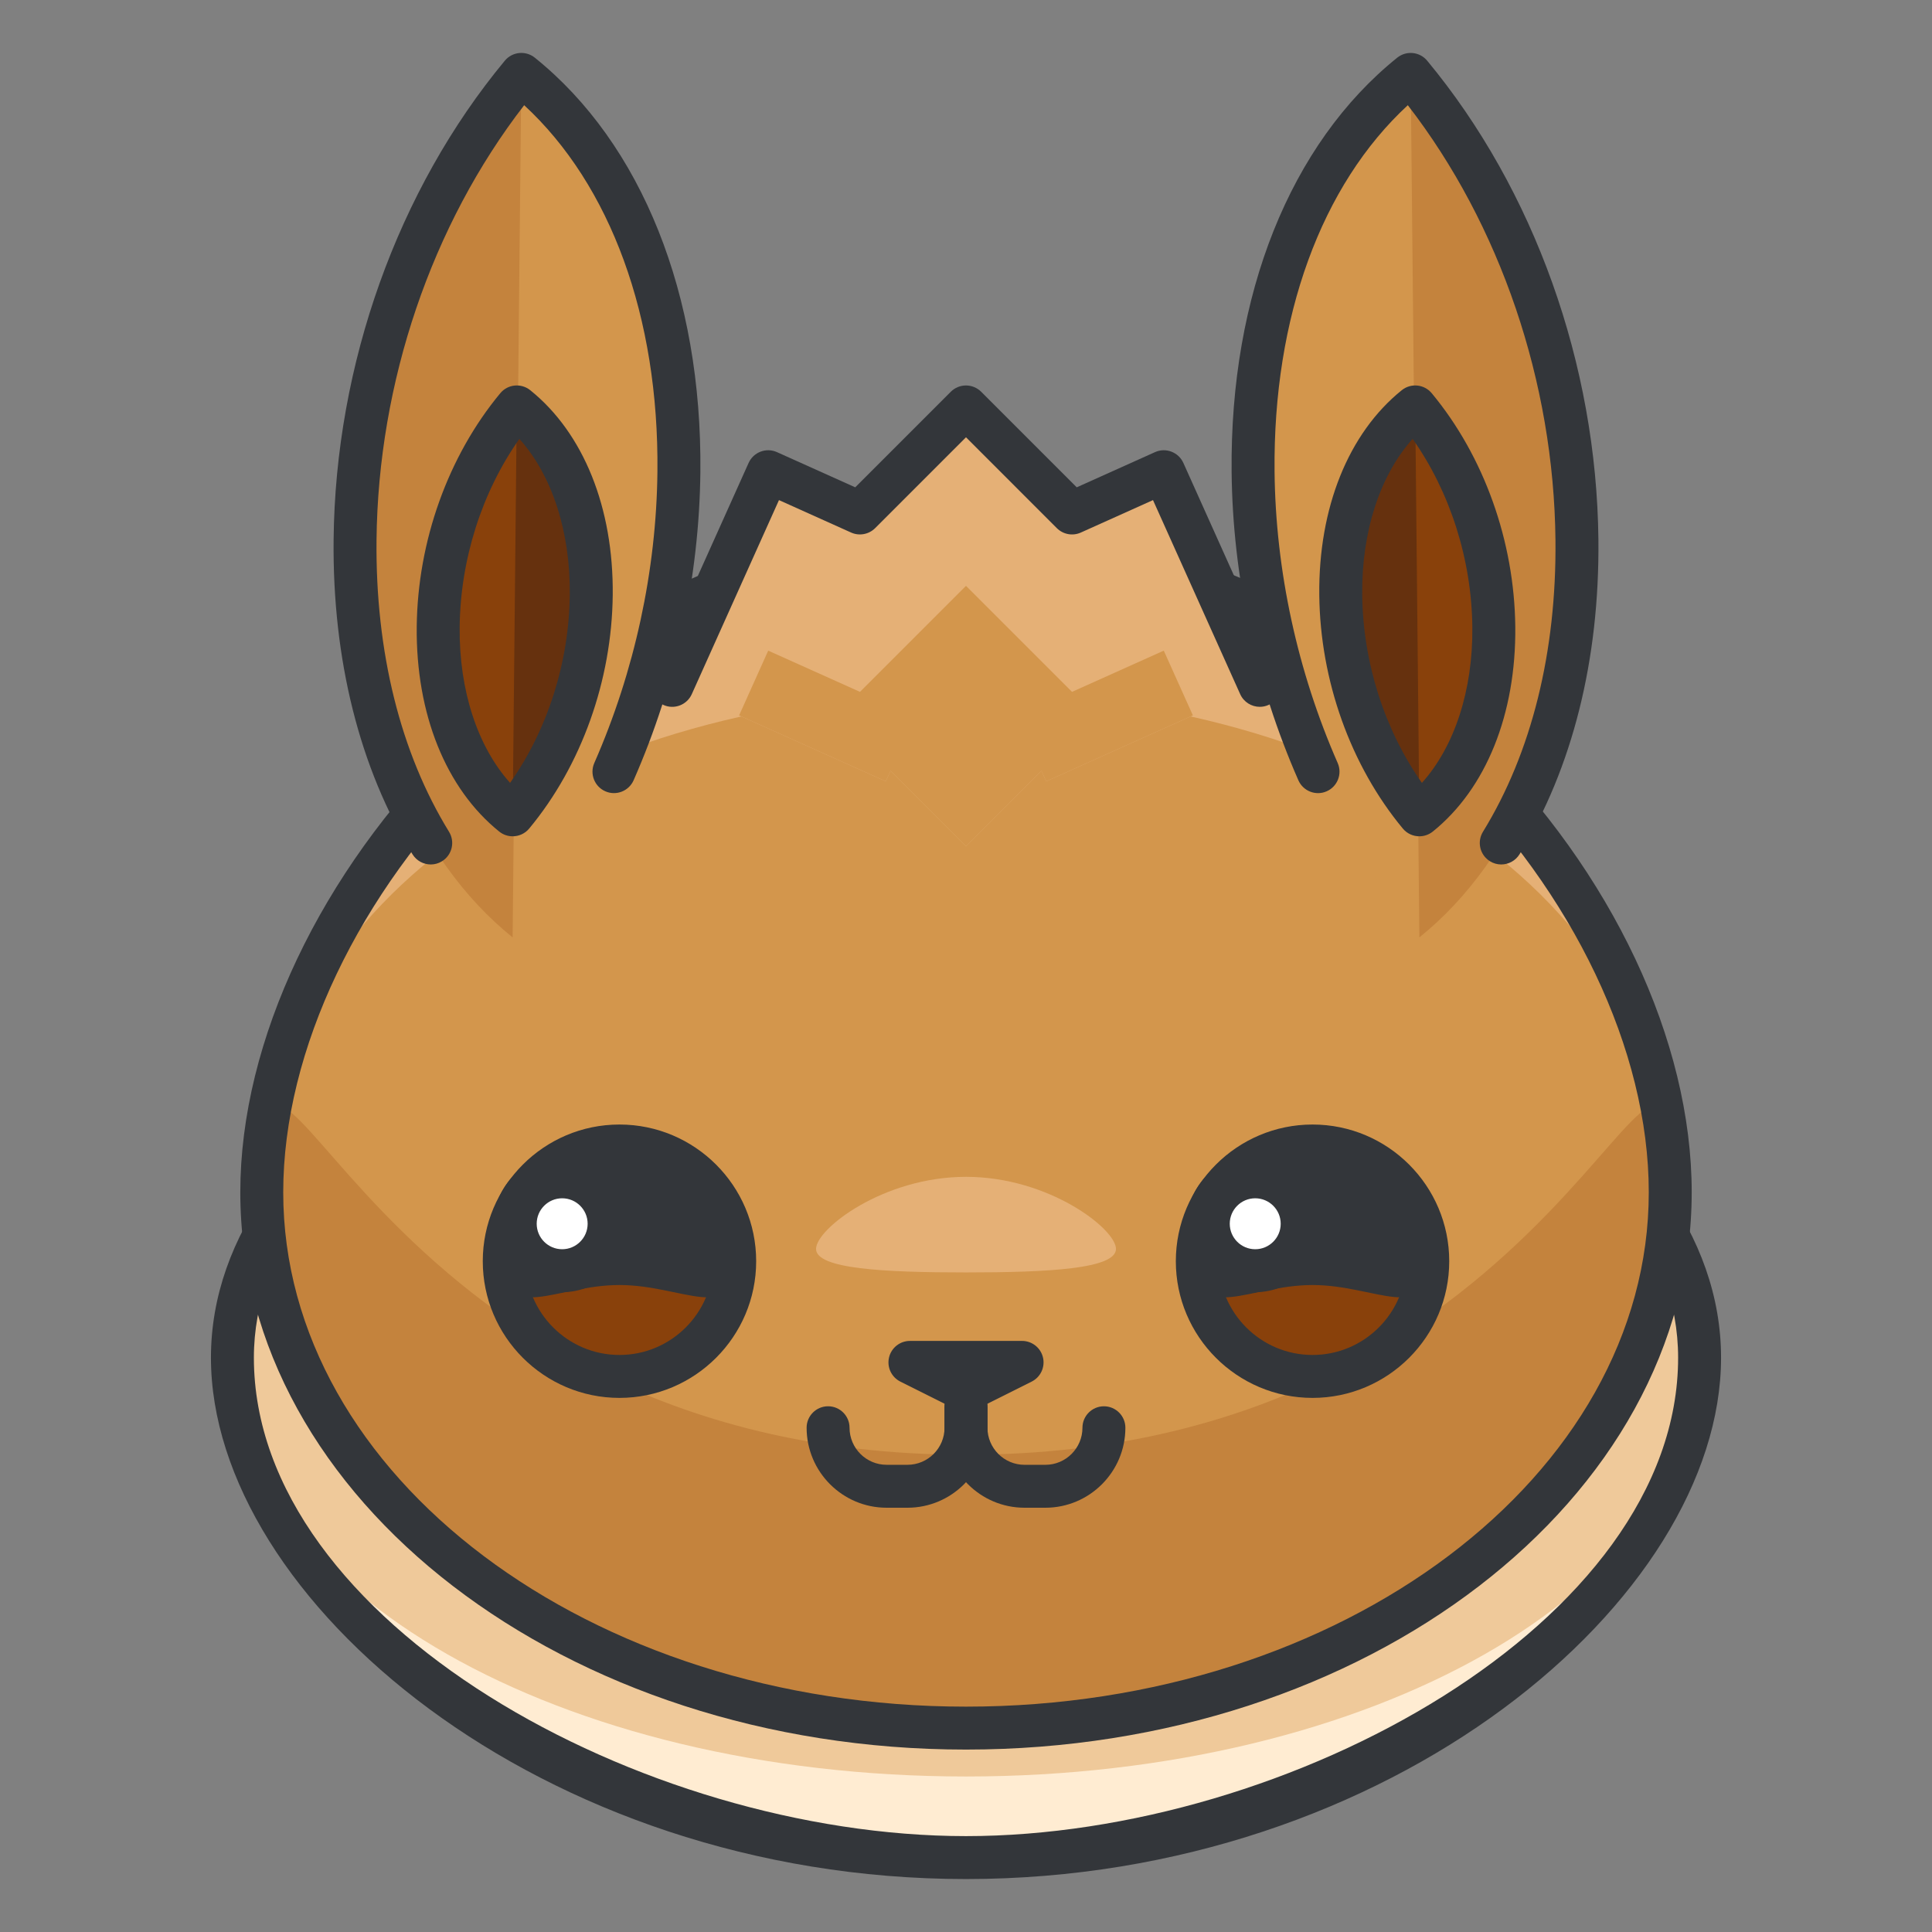 <?xml version="1.0" encoding="utf-8"?>
<!-- Generator: Adobe Illustrator 16.0.0, SVG Export Plug-In . SVG Version: 6.00 Build 0)  -->
<!DOCTYPE svg PUBLIC "-//W3C//DTD SVG 1.1//EN" "http://www.w3.org/Graphics/SVG/1.1/DTD/svg11.dtd">
<svg version="1.1" id="Layer_1" xmlns="http://www.w3.org/2000/svg" xmlns:xlink="http://www.w3.org/1999/xlink" x="0px" y="0px"
	 width="135px" height="135px" viewBox="0 0 135 135" style="enable-background:new 0 0 135 135;" xml:space="preserve">
<rect x="0" y="0" width="135" height="135" fill="#808080" stroke="none"/>
<style type="text/css">
<![CDATA[
	.st0{fill:#465652;}
	.st1{fill:#AAB9BA;}
	.st2{fill:#47C67B;}
	.st3{fill:#AAC8D1;}
	.st4{fill:none;stroke:#E83834;stroke-width:6;stroke-linecap:round;stroke-linejoin:round;stroke-miterlimit:10;}
	.st5{fill:#7BC67B;}
	.st6{fill:#7BC7FF;}
	.st7{fill:#7C34C1;}
	.st8{fill:#7C8D96;}
	.st9{fill:#AD2707;}
	.st10{fill:#ADB8BC;}
	.st11{fill:#107510;}
	.st12{fill:#7FE5D8;}
	.st13{fill:#AF4AD1;}
	.st14{fill:#E02B7E;}
	.st15{fill:#E04038;}
	.st16{fill:#AFD7DD;}
	.st17{fill:#E0A010;}
	.st18{fill:#E0D5A4;}
	.st19{fill:#12B2B2;}
	.st20{fill:#12D66B;}
	.st21{fill:#E1A9FF;}
	.st22{fill:#1362A8;}
	.st23{fill:#E2378D;}
	.st24{fill:#E29C37;}
	.st25{fill:#E2B90E;}
	.st26{fill:#E2BF91;}
	.st27{fill:#E2CBAA;}
	.st28{fill:#14A594;}
	.st29{fill:#E4E9ED;}
	.st30{fill:#4A5D60;}
	.st31{fill:#E5B076;}
	.st32{fill:#E5B1C4;}
	.st33{fill:#E5E4C3;}
	.st34{fill:#4B6466;}
	.st35{fill:#E6FF2E;}
	.st36{fill:#18AA67;}
	.st37{fill:#E86207;}
	.st38{fill:#E8A113;}
	.st39{fill:#E8B5A6;}
	.st40{fill:#E8E8ED;}
	.st41{fill:#4E5154;}
	.st42{fill:#E9F1F4;}
	.st43{fill:#4F4B48;}
	.st44{fill:#4F74E8;}
	.st45{fill:#808E93;}
	.st46{fill:#80949B;}
	.st47{fill:#80EDAC;}
	.st48{fill:#B122E0;}
	.st49{fill:#B2C4CC;}
	.st50{fill:#83D839;}
	.st51{fill:#B3C6C6;}
	.st52{fill:none;stroke:#33363A;stroke-width:3;stroke-linecap:round;stroke-linejoin:round;stroke-miterlimit:10;}
	.st53{fill:#1A8E1C;}
	.st54{fill:#1A93D6;}
	.st55{fill:#B50B0B;}
	.st56{fill:#1AD88F;}
	.st57{fill:#B5DAF4;}
	.st58{fill:#EA7B1F;}
	.st59{fill:#EA81BD;}
	.st60{fill:#87B8D6;}
	.st61{fill:#87C3F4;}
	.st62{fill:#EAC79D;}
	.st63{fill:#EADF11;}
	.st64{fill:#EAE4C5;}
	.st65{fill:#B78094;}
	.st66{fill:#8844D8;}
	.st67{fill:#EBF4F7;}
	.st68{fill:#893015;}
	.st69{fill:#89410B;}
	.st70{fill:#899BA3;}
	.st71{fill:#EDE3B9;}
	.st72{enable-background:new    ;}
	.st73{fill:#50FF9F;}
	.st74{fill:#EEDCF4;}
	.st75{fill:#EFA37D;}
	.st76{fill:#EFA3CC;}
	.st77{fill:#EFC99A;}
	.st78{fill:#54AF79;}
	.st79{fill:#BA503A;}
	.st80{fill:#BA8663;}
	.st81{fill:#8B4FE0;}
	.st82{fill:#58ED9B;}
	.st83{fill:#BC7DFF;}
	.st84{fill:#8D9AA3;}
	.st85{fill:#BCCAD3;}
	.st86{fill:#8DE4FF;}
	.st87{fill:#20B518;}
	.st88{fill:#BF44F2;}
	.st89{fill:#21CEA1;}
	.st90{fill:#BFDAE0;}
	.st91{fill:#F0FBFC;}
	.st92{fill:#F2D9A7;}
	.st93{fill:#F2EAC9;}
	.st94{fill:#24D1AF;}
	.st95{fill:#25931C;}
	.st96{fill:#F4C4B3;}
	.st97{fill:#F4D3A2;}
	.st98{fill:#F4D647;}
	.st99{fill:#F4D7B8;}
	.st100{fill:#F4EC8E;}
	.st101{fill:#5B524D;}
	.st102{fill:#F77819;}
	.st103{fill:#F79AE1;}
	.st104{fill:#5E707A;}
	.st105{fill:#F93585;}
	.st106{fill:#F95D5D;}
	.st107{fill:#F9C19B;}
	.st108{fill:#F9CB58;}
	.st109{fill:#F9D2B2;}
	.st110{fill:#F9F07D;}
	.st111{fill:#F9F1D2;}
	.st112{fill:#F9F4B7;}
	.st113{fill:#F9F9E4;}
	.st114{fill:#5F1DAA;}
	.st115{fill:#5F9AD6;}
	.st116{fill:#C0C0C4;}
	.st117{fill:#91EA57;}
	.st118{fill:#C12727;}
	.st119{fill:#C191A0;}
	.st120{fill:#923BB7;}
	.st121{fill:#93A0A3;}
	.st122{fill:#93F9EA;}
	.st123{fill:#93FF5A;}
	.st124{fill:#C4833D;}
	.st125{fill:#95A2A5;}
	.st126{fill:#965514;}
	.st127{fill:#96562C;}
	.st128{fill:#2AF42F;}
	.st129{fill:#C5D7DD;}
	.st130{fill:#C68510;}
	.st131{fill:#C6A86D;}
	.st132{fill:#C6BB8D;}
	.st133{fill:#2C9DCE;}
	.st134{fill:#FBFCF2;}
	.st135{fill:#FC70B0;}
	.st136{fill:#FCE6C8;}
	.st137{fill:#FCF7E3;}
	.st138{fill:#C90D6B;}
	.st139{fill:#FDFEFF;}
	.st140{fill:#FDFFDC;}
	.st141{fill:#FF1A1A;}
	.st142{fill:#FF5252;}
	.st143{fill:#FF5B00;}
	.st144{fill:#FF6155;}
	.st145{fill:#FF630D;}
	.st146{fill:#FF6666;}
	.st147{fill:#FF7676;}
	.st148{fill:#FF7900;}
	.st149{fill:#FF860D;}
	.st150{fill:#FF8B00;}
	.st151{fill:#FF8F8F;}
	.st152{fill:#FF900B;}
	.st153{fill:#FF908A;}
	.st154{fill:#FF960B;}
	.st155{fill:#FF9C0D;}
	.st156{fill:#FFA9D4;}
	.st157{fill:#FFAA00;}
	.st158{fill:#FFAD40;}
	.st159{fill:#FFAF10;}
	.st160{fill:#FFB000;}
	.st161{fill:#FFBE08;}
	.st162{fill:#FFBF31;}
	.st163{fill:#FFC200;}
	.st164{fill:#FFCAE8;}
	.st165{fill:#FFCCF5;}
	.st166{fill:#FFD00B;}
	.st167{fill:#FFD039;}
	.st168{fill:#FFD400;}
	.st169{fill:#FFD833;}
	.st170{fill:#FFDB80;}
	.st171{fill:#FFDDD2;}
	.st172{fill:#FFE6D4;}
	.st173{fill:#FFE6EB;}
	.st174{fill:#FFE98D;}
	.st175{fill:#FFECD2;}
	.st176{fill:#FFF1D9;}
	.st177{fill:#FFF24D;}
	.st178{fill:#FFF3C2;}
	.st179{fill:#FFF4C7;}
	.st180{fill:#FFF800;}
	.st181{fill:#FFF80D;}
	.st182{fill:#FFF9DE;}
	.st183{fill:#FFFBD7;}
	.st184{fill:#FFFBEB;}
	.st185{fill:#FFFCC0;}
	.st186{fill:#FFFCDC;}
	.st187{fill:#FFFFFA;}
	.st188{fill:#FFFFFF;}
	.st189{fill:#63797F;}
	.st190{fill:#65E529;}
	.st191{fill:#66310E;}
	.st192{fill:#663C17;}
	.st193{fill:#9A5AE5;}
	.st194{fill:#CA30EF;}
	.st195{fill:#6892FC;}
	.st196{fill:#9CFFC4;}
	.st197{fill:#CC4306;}
	.st198{fill:#CC549E;}
	.st199{fill:#9E3256;}
	.st200{fill:#CDFFBB;}
	.st201{fill:#CE86AF;}
	.st202{fill:#CED9DD;}
	
		.st203{fill:none;stroke:#33363A;stroke-width:3;stroke-linecap:round;stroke-linejoin:round;stroke-miterlimit:10;stroke-dasharray:6;}
	.st204{fill:#CFE1E2;}
	.st205{fill:#33363A;}
	.st206{fill:#34C166;}
	.st207{fill:#364B5B;}
	.st208{fill:#3662CE;}
	.st209{fill:#36C6FF;}
	.st210{fill:#6ADB9A;}
	.st211{fill:#6D5C4D;}
	.st212{fill:#6EBDF9;}
	.st213{fill:#0031FF;}
	.st214{fill:#0062FF;}
	.st215{fill:#0068FF;}
	.st216{fill:#0086FF;}
	.st217{fill:#009BE8;}
	.st218{fill:#00AAFF;}
	.st219{fill:#D271FF;}
	.st220{fill:#D363A9;}
	.st221{fill:#D3964C;}
	.st222{fill:#D3DFE2;}
	.st223{fill:#D3E0E2;}
	.st224{fill:#D3EFF4;}
	.st225{fill:#063B66;}
	.st226{fill:#D60909;}
	.st227{fill:#D61D1D;}
	.st228{fill:#D7F0FF;}
	.st229{fill:#09B285;}
	.st230{fill:#D8D593;}
	.st231{fill:#D8E2EA;}
	.st232{fill:#D8E5EA;}
	.st233{fill:#3E5054;}
	.st234{fill:#D988FF;}
	.st235{fill:#D9E7E8;}
	.st236{fill:#702252;}
	.st237{fill:#70D3E0;}
	.st238{fill:#A02FF2;}
	.st239{fill:#A2F255;}
	.st240{fill:#A35616;}
	.st241{fill:#A3CCCC;}
	.st242{fill:#0A6ADD;}
	.st243{fill:#A5145D;}
	.st244{fill:#A57555;}
	.st245{fill:#77D6FC;}
	.st246{fill:#7815CE;}
	.st247{fill:#A7BBC1;}
	.st248{fill:#DBD279;}
	.st249{fill:#0D5C9E;}
	.st250{fill:#A83C11;}
	.st251{fill:#A8633D;}
	.st252{fill:#A8A3E5;}
	.st253{fill:#DCE6EA;}
	.st254{fill:#DCE7EA;}
	.st255{fill:#A962E8;}
	.st256{fill:#DD2466;}
	.st257{fill:#DDC38A;}
	.st258{fill:#DDD2B1;}
	.st259{fill:#DFE7E8;}
	.st260{fill:#42B1E8;}
	.st261{fill:#436377;}
	.st262{fill:#43B530;}
]]>
</style>
<g>
	<g>
		<path class="st175" d="M118.76,94.868c0,16.236-22.949,34.932-51.26,34.932s-51.26-18.695-51.26-34.932
			c0-16.238,22.949-29.402,51.26-29.402S118.76,78.63,118.76,94.868z"/>
	</g>
	<g>
		<path class="st77" d="M118.76,94.868c0,16.236-22.949,29.266-51.26,29.266s-51.26-13.029-51.26-29.266
			c0-16.238,22.949-29.402,51.26-29.402S118.76,78.63,118.76,94.868z"/>
	</g>
	<g>
		<path class="st205" d="M67.5,131.3c-29.713,0-52.76-19.584-52.76-36.432c0-17.04,23.668-30.902,52.76-30.902
			s52.76,13.862,52.76,30.902C120.26,111.716,97.213,131.3,67.5,131.3z M67.5,66.966c-27.438,0-49.76,12.517-49.76,27.902
			c0,18.519,27.222,33.432,49.76,33.432s49.76-14.913,49.76-33.432C117.26,79.482,94.938,66.966,67.5,66.966z"/>
	</g>
	<g>
		<g>
			<g>
				<g>
					<g>
						<path class="st31" d="M116.709,83.312c0,20.676-22.031,37.441-49.209,37.441s-49.209-16.766-49.209-37.441
							c0-20.68,22.031-45.459,49.209-45.459S116.709,62.632,116.709,83.312z"/>
					</g>
					<g>
						<path class="st221" d="M116.709,83.312c0,20.676-22.031,37.441-49.209,37.441s-49.209-16.766-49.209-37.441
							c0-20.68,22.031-34.928,49.209-34.928S116.709,62.632,116.709,83.312z"/>
					</g>
					<g>
						<path class="st31" d="M77.979,87.269c0,1.393-4.691,1.643-10.478,1.643c-5.787,0-10.479-0.25-10.479-1.643
							c0-1.395,4.691-5.037,10.479-5.037C73.287,82.231,77.979,85.874,77.979,87.269z"/>
					</g>
					<g>
						<path class="st124" d="M116.709,83.312c0,20.676-22.031,37.441-49.209,37.441s-49.209-16.766-49.209-37.441
							c0-20.682,6.262,18.34,49.209,18.34S116.709,62.63,116.709,83.312z"/>
					</g>
					<g>
						<path class="st205" d="M67.5,122.253c-27.961,0-50.709-17.469-50.709-38.941c0-21.27,22.619-46.959,50.709-46.959
							c13.041,0,25.772,5.472,35.85,15.406c9.305,9.174,14.859,20.97,14.859,31.553C118.209,104.784,95.461,122.253,67.5,122.253z
							 M67.5,39.353c-26.428,0-47.709,24.048-47.709,43.959c0,19.818,21.402,35.941,47.709,35.941s47.709-16.123,47.709-35.941
							C115.209,63.4,93.928,39.353,67.5,39.353z"/>
					</g>
				</g>
				<g>
					<g>
						<g>
							<g>
								<g>
									<g>
										<path class="st221" d="M24.811,37.731c-0.124,12.322,4.217,22.303,11.009,27.771c6.933-8.355,11.495-20.207,11.619-32.531
											c0.125-12.324-4.217-22.305-11.01-27.771C29.498,13.554,24.935,25.407,24.811,37.731z"/>
									</g>
									<g>
										<path class="st124" d="M36.429,5.2c-6.931,8.354-11.494,20.207-11.618,32.531c-0.124,12.322,4.217,22.303,11.009,27.771
											L36.429,5.2z"/>
									</g>
									<g>
										<path class="st205" d="M30.1,60.405c-0.503,0-0.995-0.254-1.278-0.714c-3.69-6-5.596-13.599-5.511-21.976
											c0.123-12.257,4.484-24.458,11.964-33.474c0.521-0.631,1.454-0.725,2.095-0.211c7.479,6.019,11.695,16.572,11.569,28.956
											c-0.075,7.312-1.688,14.76-4.665,21.537c-0.333,0.757-1.219,1.104-1.977,0.77c-0.758-0.333-1.103-1.218-0.77-1.977
											c2.815-6.409,4.341-13.45,4.411-20.361c0.109-10.797-3.267-20.025-9.311-25.604c-6.463,8.362-10.206,19.348-10.317,30.395
											c-0.079,7.811,1.672,14.855,5.065,20.373c0.435,0.706,0.214,1.63-0.491,2.063C30.64,60.334,30.368,60.405,30.1,60.405z"/>
									</g>
								</g>
							</g>
						</g>
						<g>
							<g>
								<g>
									<g>
										<path class="st191" d="M30.619,43.81c-0.059,5.826,1.994,10.541,5.204,13.127c3.276-3.949,5.433-9.551,5.491-15.375
											c0.06-5.826-1.992-10.543-5.203-13.127C32.835,32.384,30.678,37.985,30.619,43.81z"/>
									</g>
									<g>
										<path class="st69" d="M36.111,28.435c-3.276,3.949-5.434,9.551-5.492,15.375c-0.059,5.826,1.994,10.541,5.204,13.127
											L36.111,28.435z"/>
									</g>
									<g>
										<path class="st205" d="M35.822,58.437c-0.33,0-0.663-0.108-0.94-0.332c-3.724-3-5.824-8.216-5.763-14.31
											c0.061-5.971,2.188-11.919,5.838-16.318c0.521-0.631,1.455-0.726,2.095-0.211c3.725,2.998,5.825,8.214,5.763,14.312
											c-0.061,5.971-2.188,11.919-5.837,16.317C36.682,58.252,36.254,58.437,35.822,58.437z M36.291,30.667
											c-2.619,3.716-4.124,8.424-4.172,13.157c-0.045,4.413,1.253,8.354,3.524,10.88c2.618-3.716,4.123-8.423,4.171-13.157
											C39.859,37.131,38.562,33.19,36.291,30.667z"/>
									</g>
								</g>
							</g>
						</g>
					</g>
					<g>
						<g>
							<g>
								<g>
									<g>
										<path class="st221" d="M110.189,37.731c0.124,12.322-4.217,22.303-11.009,27.771
											c-6.933-8.355-11.495-20.207-11.619-32.531C87.437,20.647,91.778,10.667,98.571,5.2
											C105.502,13.554,110.065,25.407,110.189,37.731z"/>
									</g>
									<g>
										<path class="st124" d="M98.571,5.2c6.931,8.354,11.494,20.207,11.618,32.531c0.124,12.322-4.217,22.303-11.009,27.771
											L98.571,5.2z"/>
									</g>
									<g>
										<path class="st205" d="M104.9,60.405c-0.269,0-0.54-0.071-0.785-0.223c-0.705-0.434-0.926-1.357-0.491-2.063
											c3.394-5.518,5.145-12.562,5.065-20.372c-0.111-11.048-3.854-22.033-10.317-30.396c-6.044,5.579-9.42,14.808-9.311,25.604
											c0.07,6.911,1.596,13.952,4.411,20.361c0.333,0.759-0.012,1.644-0.77,1.977c-0.758,0.336-1.644-0.012-1.977-0.77
											c-2.978-6.777-4.59-14.225-4.665-21.537C85.936,20.604,90.152,10.05,97.631,4.031c0.641-0.514,1.572-0.42,2.095,0.211
											c7.479,9.016,11.841,21.217,11.964,33.475c0.085,8.376-1.82,15.975-5.511,21.975
											C105.896,60.151,105.403,60.405,104.9,60.405z"/>
									</g>
								</g>
							</g>
						</g>
						<g>
							<g>
								<g>
									<g>
										<path class="st191" d="M104.381,43.81c0.059,5.826-1.994,10.541-5.204,13.127c-3.276-3.949-5.433-9.551-5.491-15.375
											c-0.06-5.826,1.992-10.543,5.203-13.127C102.165,32.384,104.322,37.985,104.381,43.81z"/>
									</g>
									<g>
										<path class="st69" d="M98.889,28.435c3.276,3.949,5.434,9.551,5.492,15.375c0.059,5.826-1.994,10.541-5.204,13.127
											L98.889,28.435z"/>
									</g>
									<g>
										<path class="st205" d="M99.178,58.437c-0.432,0-0.859-0.185-1.155-0.542c-3.649-4.398-5.776-10.347-5.837-16.318
											c-0.062-6.097,2.038-11.312,5.763-14.311c0.64-0.515,1.572-0.42,2.095,0.211c3.65,4.399,5.777,10.348,5.838,16.318
											c0.062,6.094-2.039,11.31-5.763,14.31C99.841,58.328,99.508,58.437,99.178,58.437z M98.709,30.667
											c-2.271,2.523-3.568,6.464-3.523,10.879c0.048,4.735,1.553,9.442,4.171,13.158c2.271-2.525,3.569-6.467,3.524-10.88
											C102.833,39.091,101.328,34.383,98.709,30.667z"/>
									</g>
								</g>
							</g>
						</g>
					</g>
				</g>
				<g>
					<g>
						<polygon class="st205" points="63.582,95.198 67.5,97.159 71.419,95.198 						"/>
						<path class="st205" d="M67.5,98.659c-0.23,0-0.46-0.053-0.671-0.158l-3.918-1.961c-0.622-0.312-0.949-1.01-0.789-1.687
							s0.765-1.155,1.46-1.155h7.837c0.695,0,1.3,0.479,1.46,1.155s-0.167,1.375-0.789,1.687l-3.919,1.961
							C67.96,98.606,67.73,98.659,67.5,98.659z"/>
					</g>
					<g>
						<g>
							<path class="st205" d="M63.41,105.354h-1.457c-3.082,0-5.59-2.508-5.59-5.59c0-0.828,0.672-1.5,1.5-1.5s1.5,0.672,1.5,1.5
								c0,1.428,1.162,2.59,2.59,2.59h1.457c1.428,0,2.59-1.162,2.59-2.59V98.31c0-0.828,0.672-1.5,1.5-1.5s1.5,0.672,1.5,1.5v1.455
								C69,102.847,66.492,105.354,63.41,105.354z"/>
						</g>
						<g>
							<path class="st205" d="M73.047,105.354H71.59c-3.082,0-5.59-2.508-5.59-5.59V98.31c0-0.828,0.672-1.5,1.5-1.5
								s1.5,0.672,1.5,1.5v1.455c0,1.428,1.162,2.59,2.59,2.59h1.457c1.428,0,2.59-1.162,2.59-2.59c0-0.828,0.672-1.5,1.5-1.5
								s1.5,0.672,1.5,1.5C78.637,102.847,76.129,105.354,73.047,105.354z"/>
						</g>
					</g>
					<g>
						<g>
							<g>
								<g>
									<path class="st69" d="M51.338,88.128c0,4.449-3.605,8.051-8.053,8.051c-4.445,0-8.051-3.602-8.051-8.051
										c0-4.447,3.605-8.051,8.051-8.051C47.732,80.077,51.338,83.681,51.338,88.128z"/>
								</g>
								<g>
									<path class="st205" d="M51.338,88.128c0,4.449-3.605,1.664-8.053,1.664c-4.445,0-8.051,2.785-8.051-1.664
										c0-4.447,3.605-8.051,8.051-8.051C47.732,80.077,51.338,83.681,51.338,88.128z"/>
								</g>
								<g>
									<path class="st205" d="M43.285,97.679c-5.267,0-9.551-4.284-9.551-9.551s4.284-9.551,9.551-9.551
										c5.268,0,9.553,4.284,9.553,9.551S48.553,97.679,43.285,97.679z M43.285,81.577c-3.612,0-6.551,2.938-6.551,6.551
										s2.938,6.551,6.551,6.551c3.613,0,6.553-2.938,6.553-6.551S46.898,81.577,43.285,81.577z"/>
								</g>
							</g>
							<g>
								<g>
									<circle class="st188" cx="39.282" cy="85.511" r="3.28"/>
								</g>
								<g>
									<path class="st205" d="M39.281,90.292c-2.636,0-4.779-2.145-4.779-4.781c0-2.636,2.144-4.779,4.779-4.779
										c2.637,0,4.781,2.144,4.781,4.779C44.062,88.147,41.918,90.292,39.281,90.292z M39.281,83.731
										c-0.981,0-1.779,0.798-1.779,1.779c0,0.982,0.798,1.781,1.779,1.781c0.982,0,1.781-0.799,1.781-1.781
										C41.062,84.529,40.264,83.731,39.281,83.731z"/>
								</g>
							</g>
						</g>
						<g>
							<g>
								<g>
									<path class="st69" d="M99.766,88.128c0,4.449-3.605,8.051-8.051,8.051c-4.447,0-8.053-3.602-8.053-8.051
										c0-4.447,3.605-8.051,8.053-8.051C96.16,80.077,99.766,83.681,99.766,88.128z"/>
								</g>
								<g>
									<path class="st205" d="M99.766,88.128c0,4.449-3.605,1.664-8.051,1.664c-4.447,0-8.053,2.785-8.053-1.664
										c0-4.447,3.605-8.051,8.053-8.051C96.16,80.077,99.766,83.681,99.766,88.128z"/>
								</g>
								<g>
									<path class="st205" d="M91.715,97.679c-5.268,0-9.553-4.284-9.553-9.551s4.285-9.551,9.553-9.551
										c5.267,0,9.551,4.284,9.551,9.551S96.981,97.679,91.715,97.679z M91.715,81.577c-3.613,0-6.553,2.938-6.553,6.551
										s2.939,6.551,6.553,6.551c3.612,0,6.551-2.938,6.551-6.551S95.327,81.577,91.715,81.577z"/>
								</g>
							</g>
							<g>
								<g>
									<circle class="st188" cx="87.71" cy="85.511" r="3.28"/>
								</g>
								<g>
									<path class="st205" d="M87.709,90.292c-2.636,0-4.779-2.145-4.779-4.781c0-2.636,2.144-4.779,4.779-4.779
										c2.637,0,4.781,2.144,4.781,4.779C92.49,88.147,90.346,90.292,87.709,90.292z M87.709,83.731
										c-0.981,0-1.779,0.798-1.779,1.779c0,0.982,0.798,1.781,1.779,1.781c0.982,0,1.781-0.799,1.781-1.781
										C89.49,84.529,88.691,83.731,87.709,83.731z"/>
								</g>
							</g>
						</g>
					</g>
				</g>
			</g>
		</g>
		<g>
			<g>
				<polygon class="st31" points="88.027,47.89 81.32,32.962 74.908,35.845 67.5,28.435 60.091,35.845 53.68,32.962 46.973,47.89 
					61.897,54.597 62.23,53.854 67.5,59.124 72.769,53.856 73.102,54.597 				"/>
			</g>
			<g>
				<polygon class="st221" points="74.908,48.345 67.5,40.937 60.091,48.345 53.68,45.464 51.646,49.989 61.897,54.597 
					62.23,53.854 67.5,59.124 72.769,53.856 73.102,54.597 83.354,49.989 81.32,45.464 				"/>
			</g>
			<g>
				<path class="st205" d="M88.028,49.39c-0.572,0-1.119-0.329-1.369-0.885l-6.092-13.56l-5.044,2.268
					c-0.567,0.256-1.235,0.132-1.676-0.308l-6.348-6.35l-6.349,6.35c-0.441,0.439-1.109,0.562-1.676,0.308l-5.043-2.268
					l-6.092,13.56c-0.34,0.755-1.226,1.095-1.983,0.753c-0.755-0.34-1.093-1.228-0.753-1.983l6.707-14.928
					c0.163-0.362,0.464-0.646,0.836-0.787c0.37-0.143,0.783-0.13,1.147,0.034l5.467,2.458l6.678-6.678
					c0.281-0.281,0.663-0.439,1.061-0.439l0,0c0.397,0,0.779,0.158,1.061,0.439l6.677,6.678l5.468-2.458
					c0.362-0.164,0.775-0.177,1.147-0.034c0.372,0.142,0.673,0.425,0.836,0.787l6.707,14.928c0.34,0.756,0.002,1.644-0.753,1.983
					C88.442,49.348,88.233,49.39,88.028,49.39z"/>
			</g>
		</g>
	</g>
</g>
</svg>
